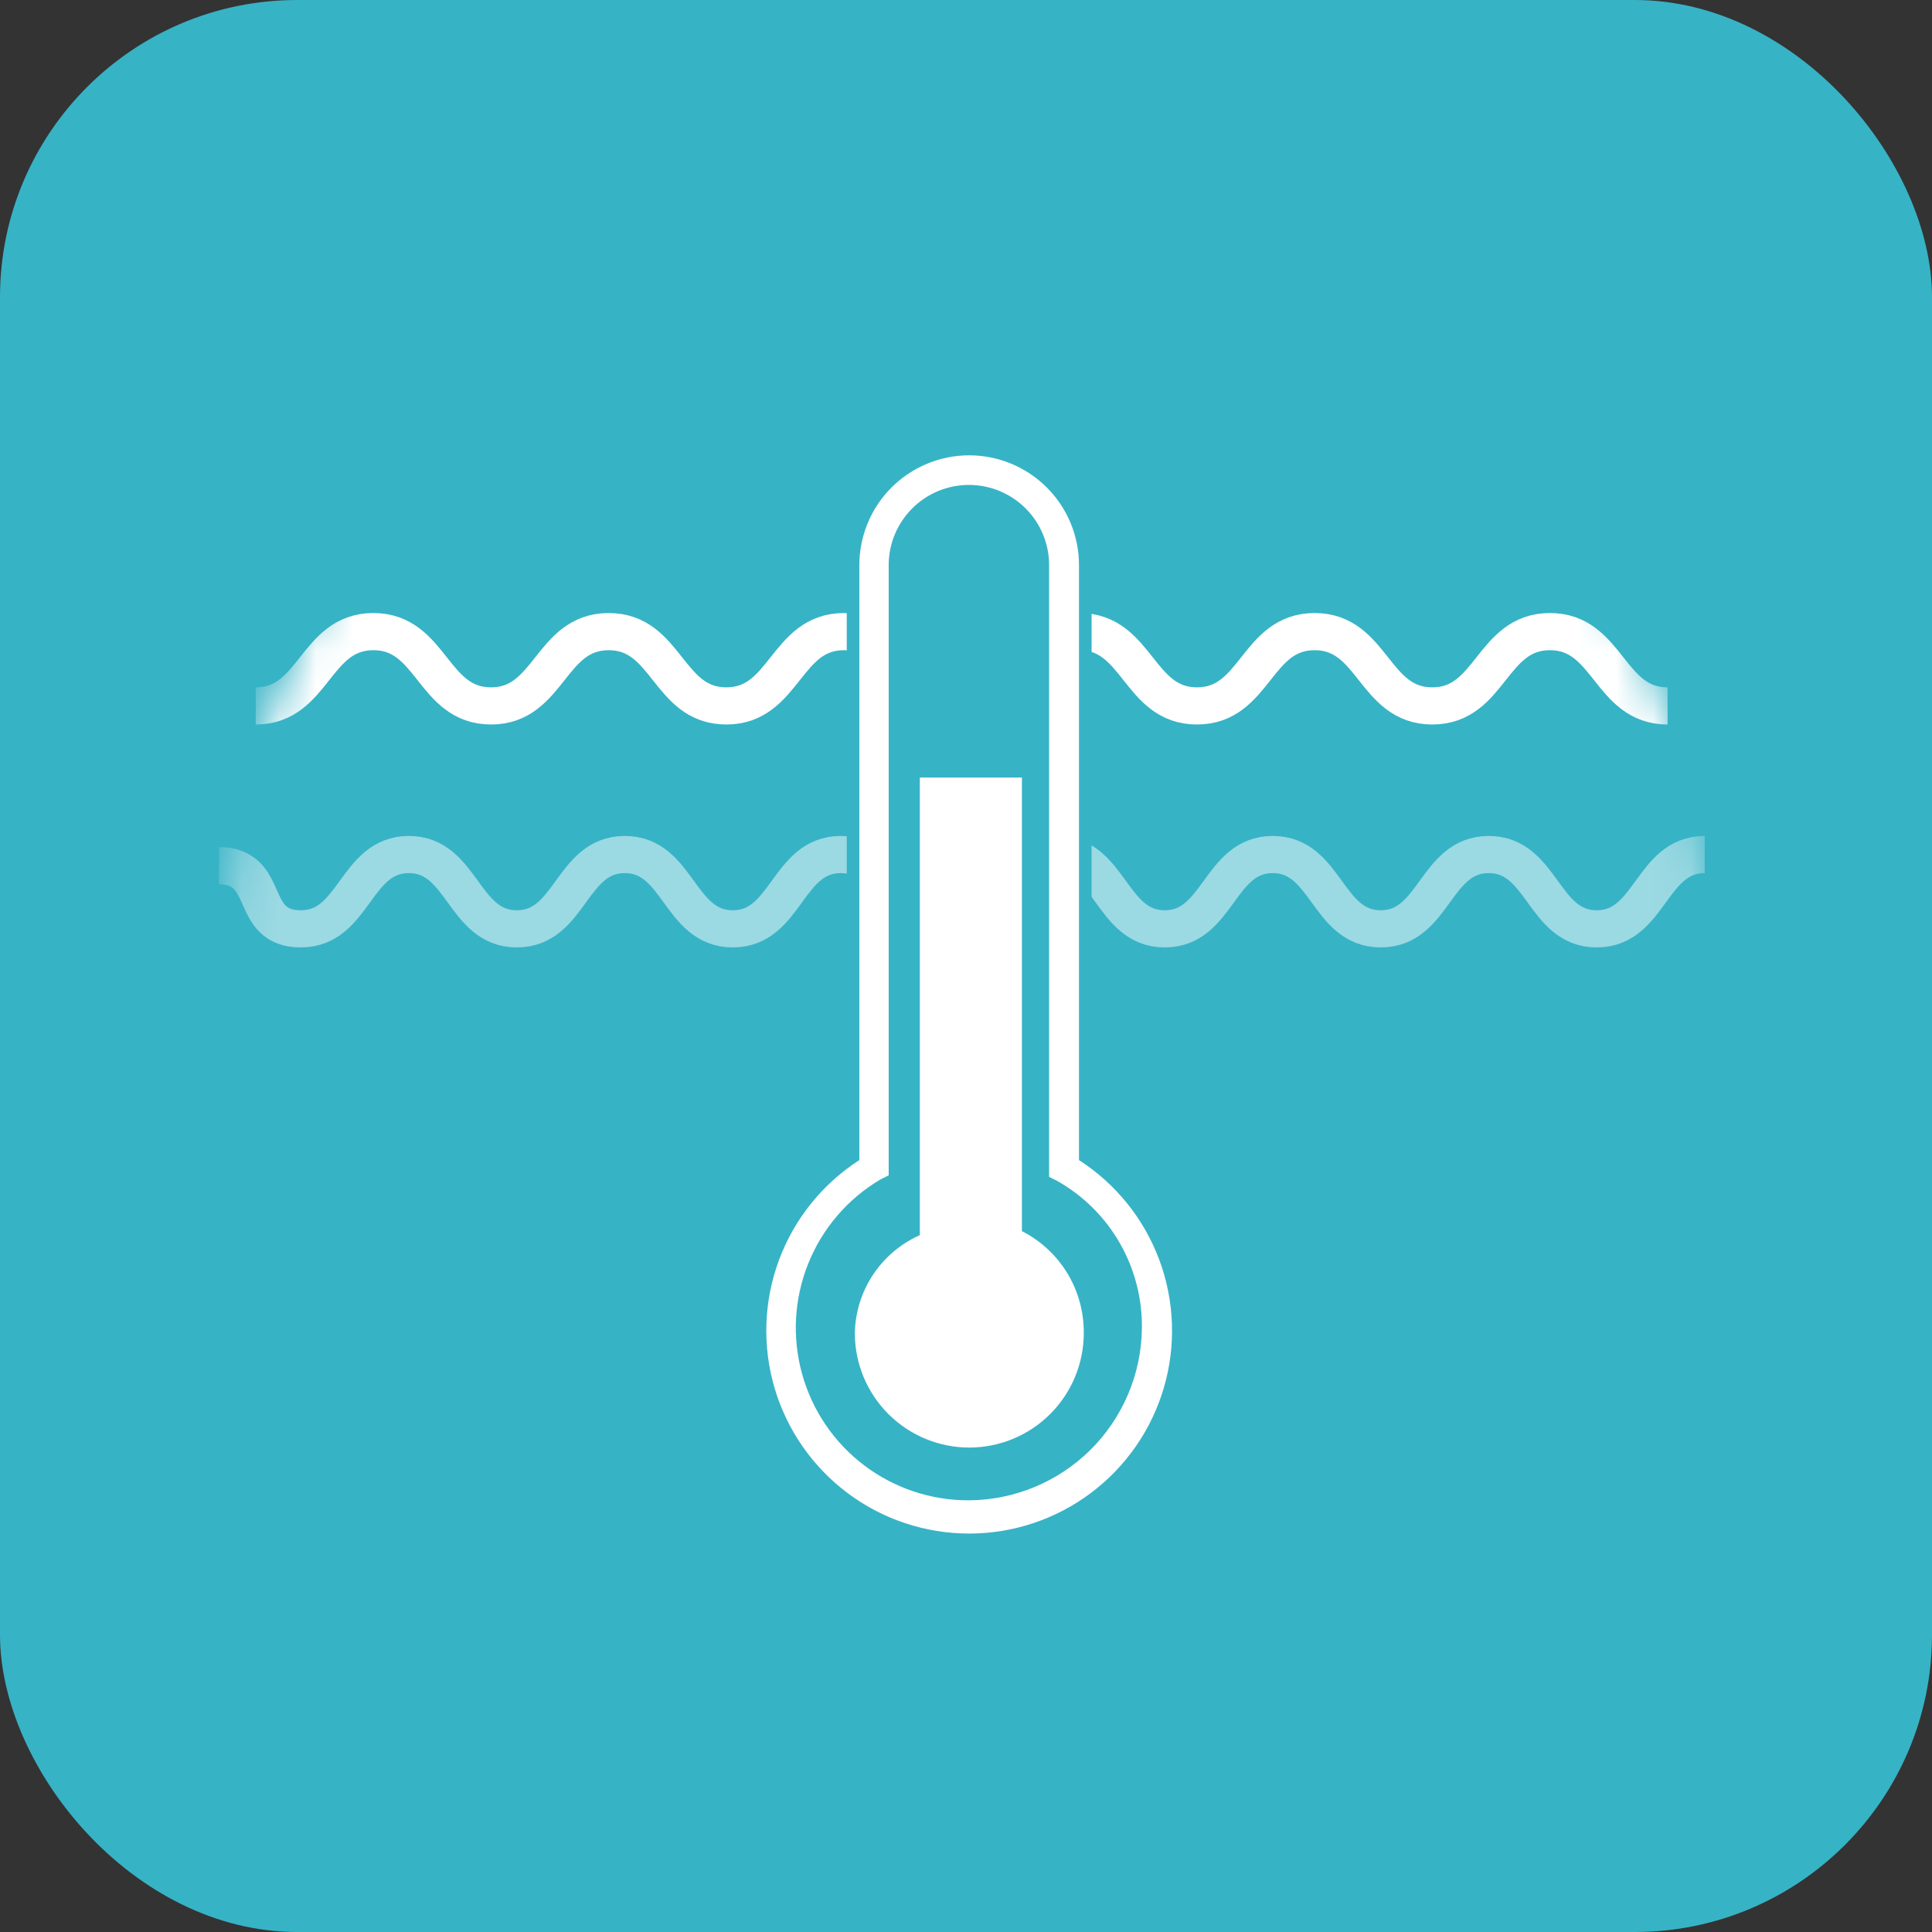 <svg width="52" height="52" viewBox="0 0 52 52" fill="none" xmlns="http://www.w3.org/2000/svg">
<rect x="0" y="0" width="52" height="52" fill="#333333" stroke="none"/>
<rect width="52" height="52" rx="8" fill="#37B3C6"/>
<g clip-path="url(#clip0_11133_26524)">
<path d="M26.11 45.986C37.152 45.986 46.103 37.035 46.103 25.993C46.103 14.951 37.152 6 26.11 6C15.068 6 6.117 14.951 6.117 25.993C6.117 37.035 15.068 45.986 26.11 45.986Z" fill="#37B3C6"/>
<mask id="mask0_11133_26524" style="mask-type:luminance" maskUnits="userSpaceOnUse" x="6" y="6" width="41" height="40">
<path d="M26.086 46C37.132 46 46.086 37.046 46.086 26C46.086 14.954 37.132 6 26.086 6C15.04 6 6.086 14.954 6.086 26C6.086 37.046 15.04 46 26.086 46Z" fill="white"/>
</mask>
<g mask="url(#mask0_11133_26524)">
<path d="M6.883 19C8.466 19 8.466 17 10.05 17C11.633 17 11.633 19 13.216 19C14.8 19 14.8 17 16.383 17C17.966 17 17.966 19 19.549 19C21.133 19 21.133 17 22.716 17C24.299 17 24.299 19 25.883 19C27.466 19 27.466 17 29.049 17C30.633 17 30.633 19 32.216 19C33.8 19 33.8 17 35.383 17C36.966 17 36.966 19 38.55 19C40.133 19 40.133 17 41.716 17C43.3 17 43.3 19 44.883 19" stroke="white" stroke-miterlimit="10"/>
<path opacity="0.5" d="M5.883 23.299C7.336 23.299 6.644 25 8.097 25C9.551 25 9.551 23 11.004 23C12.457 23 12.457 25 13.911 25C15.364 25 15.364 23 16.817 23C18.27 23 18.27 25 19.724 25C21.177 25 21.177 23 22.63 23C24.084 23 24.084 25 25.537 25C26.99 25 26.99 23 28.443 23C29.897 23 29.897 25 31.35 25C32.803 25 32.803 23 34.257 23C35.71 23 35.71 25 37.163 25C38.616 25 38.616 23 40.07 23C41.523 23 41.523 25 42.976 25C44.429 25 44.429 23 45.883 23" stroke="white" stroke-miterlimit="10"/>
<path d="M25.851 41.115C28.547 41.115 30.732 38.93 30.732 36.233C30.732 33.537 28.547 31.352 25.851 31.352C23.154 31.352 20.969 33.537 20.969 36.233C20.969 38.93 23.154 41.115 25.851 41.115Z" fill="#37B3C6" stroke="#37B3C6" stroke-width="0.25" stroke-miterlimit="10"/>
<path d="M26.286 34.738C25.626 34.73 24.995 34.465 24.529 33.998C24.062 33.532 23.796 32.901 23.789 32.24V15.549C23.796 14.889 24.062 14.258 24.529 13.791C24.995 13.325 25.626 13.059 26.286 13.052C26.947 13.059 27.577 13.325 28.044 13.791C28.511 14.258 28.776 14.889 28.784 15.549V32.24C28.776 32.901 28.511 33.532 28.044 33.998C27.577 34.465 26.947 34.73 26.286 34.738Z" fill="#37B3C6" stroke="#37B3C6" stroke-width="0.25" stroke-miterlimit="10"/>
<path d="M29.045 35.881C29.044 36.664 28.733 37.416 28.178 37.97C27.624 38.524 26.872 38.836 26.089 38.836C25.305 38.836 24.553 38.524 23.999 37.97C23.445 37.416 23.133 36.664 23.133 35.881C23.144 35.331 23.315 34.796 23.626 34.343C23.937 33.889 24.374 33.536 24.882 33.327V21.052H27.38V33.214C27.883 33.453 28.307 33.832 28.602 34.304C28.897 34.777 29.05 35.324 29.045 35.881Z" fill="white" stroke="white" stroke-width="0.25" stroke-miterlimit="10"/>
<path d="M29.38 30.773V13.39C29.325 12.554 28.954 11.77 28.342 11.196C27.73 10.623 26.923 10.304 26.085 10.304C25.247 10.304 24.44 10.623 23.828 11.196C23.216 11.77 22.845 12.554 22.791 13.39V30.773C21.945 31.308 21.244 32.044 20.752 32.916C20.26 33.787 19.991 34.767 19.969 35.768C19.98 36.56 20.148 37.342 20.463 38.069C20.778 38.797 21.234 39.454 21.805 40.004C22.375 40.553 23.049 40.984 23.788 41.272C24.526 41.56 25.314 41.698 26.106 41.68C26.898 41.698 27.686 41.56 28.425 41.272C29.163 40.984 29.837 40.553 30.408 40.004C30.979 39.454 31.435 38.797 31.75 38.069C32.065 37.342 32.233 36.56 32.244 35.768C32.204 34.766 31.923 33.789 31.424 32.919C30.926 32.05 30.224 31.313 29.38 30.773ZM26.078 40.889C24.728 40.905 23.425 40.391 22.449 39.457C21.473 38.523 20.902 37.245 20.858 35.895C20.866 35.005 21.113 34.135 21.572 33.373C22.031 32.611 22.686 31.986 23.468 31.563L23.694 31.45V13.39C23.697 13.083 23.762 12.78 23.885 12.499C24.007 12.217 24.185 11.963 24.407 11.752C24.629 11.54 24.892 11.375 25.178 11.266C25.465 11.158 25.771 11.107 26.078 11.119C26.691 11.118 27.281 11.354 27.726 11.777C28.17 12.2 28.433 12.778 28.463 13.39V31.337L28.688 31.45C29.459 31.883 30.105 32.509 30.562 33.265C31.019 34.022 31.273 34.884 31.299 35.768C31.262 37.132 30.697 38.428 29.723 39.383C28.749 40.339 27.442 40.879 26.078 40.889Z" fill="#37B3C6"/>
<path d="M29.041 31.224V15.21C29.041 14.427 28.73 13.675 28.175 13.121C27.621 12.567 26.869 12.255 26.085 12.255C25.302 12.255 24.55 12.567 23.995 13.121C23.441 13.675 23.13 14.427 23.129 15.21V31.224C22.138 31.863 21.38 32.805 20.968 33.91C20.557 35.016 20.514 36.225 20.847 37.356C21.18 38.487 21.87 39.481 22.814 40.187C23.758 40.894 24.906 41.276 26.085 41.276C27.265 41.276 28.412 40.894 29.357 40.187C30.301 39.481 30.991 38.487 31.324 37.356C31.657 36.225 31.614 35.016 31.203 33.91C30.791 32.805 30.033 31.863 29.041 31.224ZM26.078 40.381C25.059 40.385 24.068 40.054 23.256 39.438C22.444 38.823 21.858 37.957 21.587 36.975C21.315 35.993 21.375 34.949 21.756 34.004C22.136 33.059 22.817 32.266 23.694 31.747L23.919 31.634V15.21C23.919 14.638 24.147 14.089 24.552 13.684C24.957 13.279 25.506 13.052 26.078 13.052C26.651 13.052 27.2 13.279 27.605 13.684C28.01 14.089 28.237 14.638 28.237 15.21V31.676L28.463 31.789C29.164 32.187 29.745 32.766 30.145 33.467C30.544 34.167 30.748 34.962 30.734 35.768C30.716 36.993 30.218 38.162 29.348 39.025C28.477 39.887 27.304 40.374 26.078 40.381Z" fill="white"/>
</g>
</g>
<defs>
<clipPath id="clip0_11133_26524">
<rect width="40.226" height="40" fill="white" transform="translate(5.891 6)"/>
</clipPath>
</defs>
</svg>
